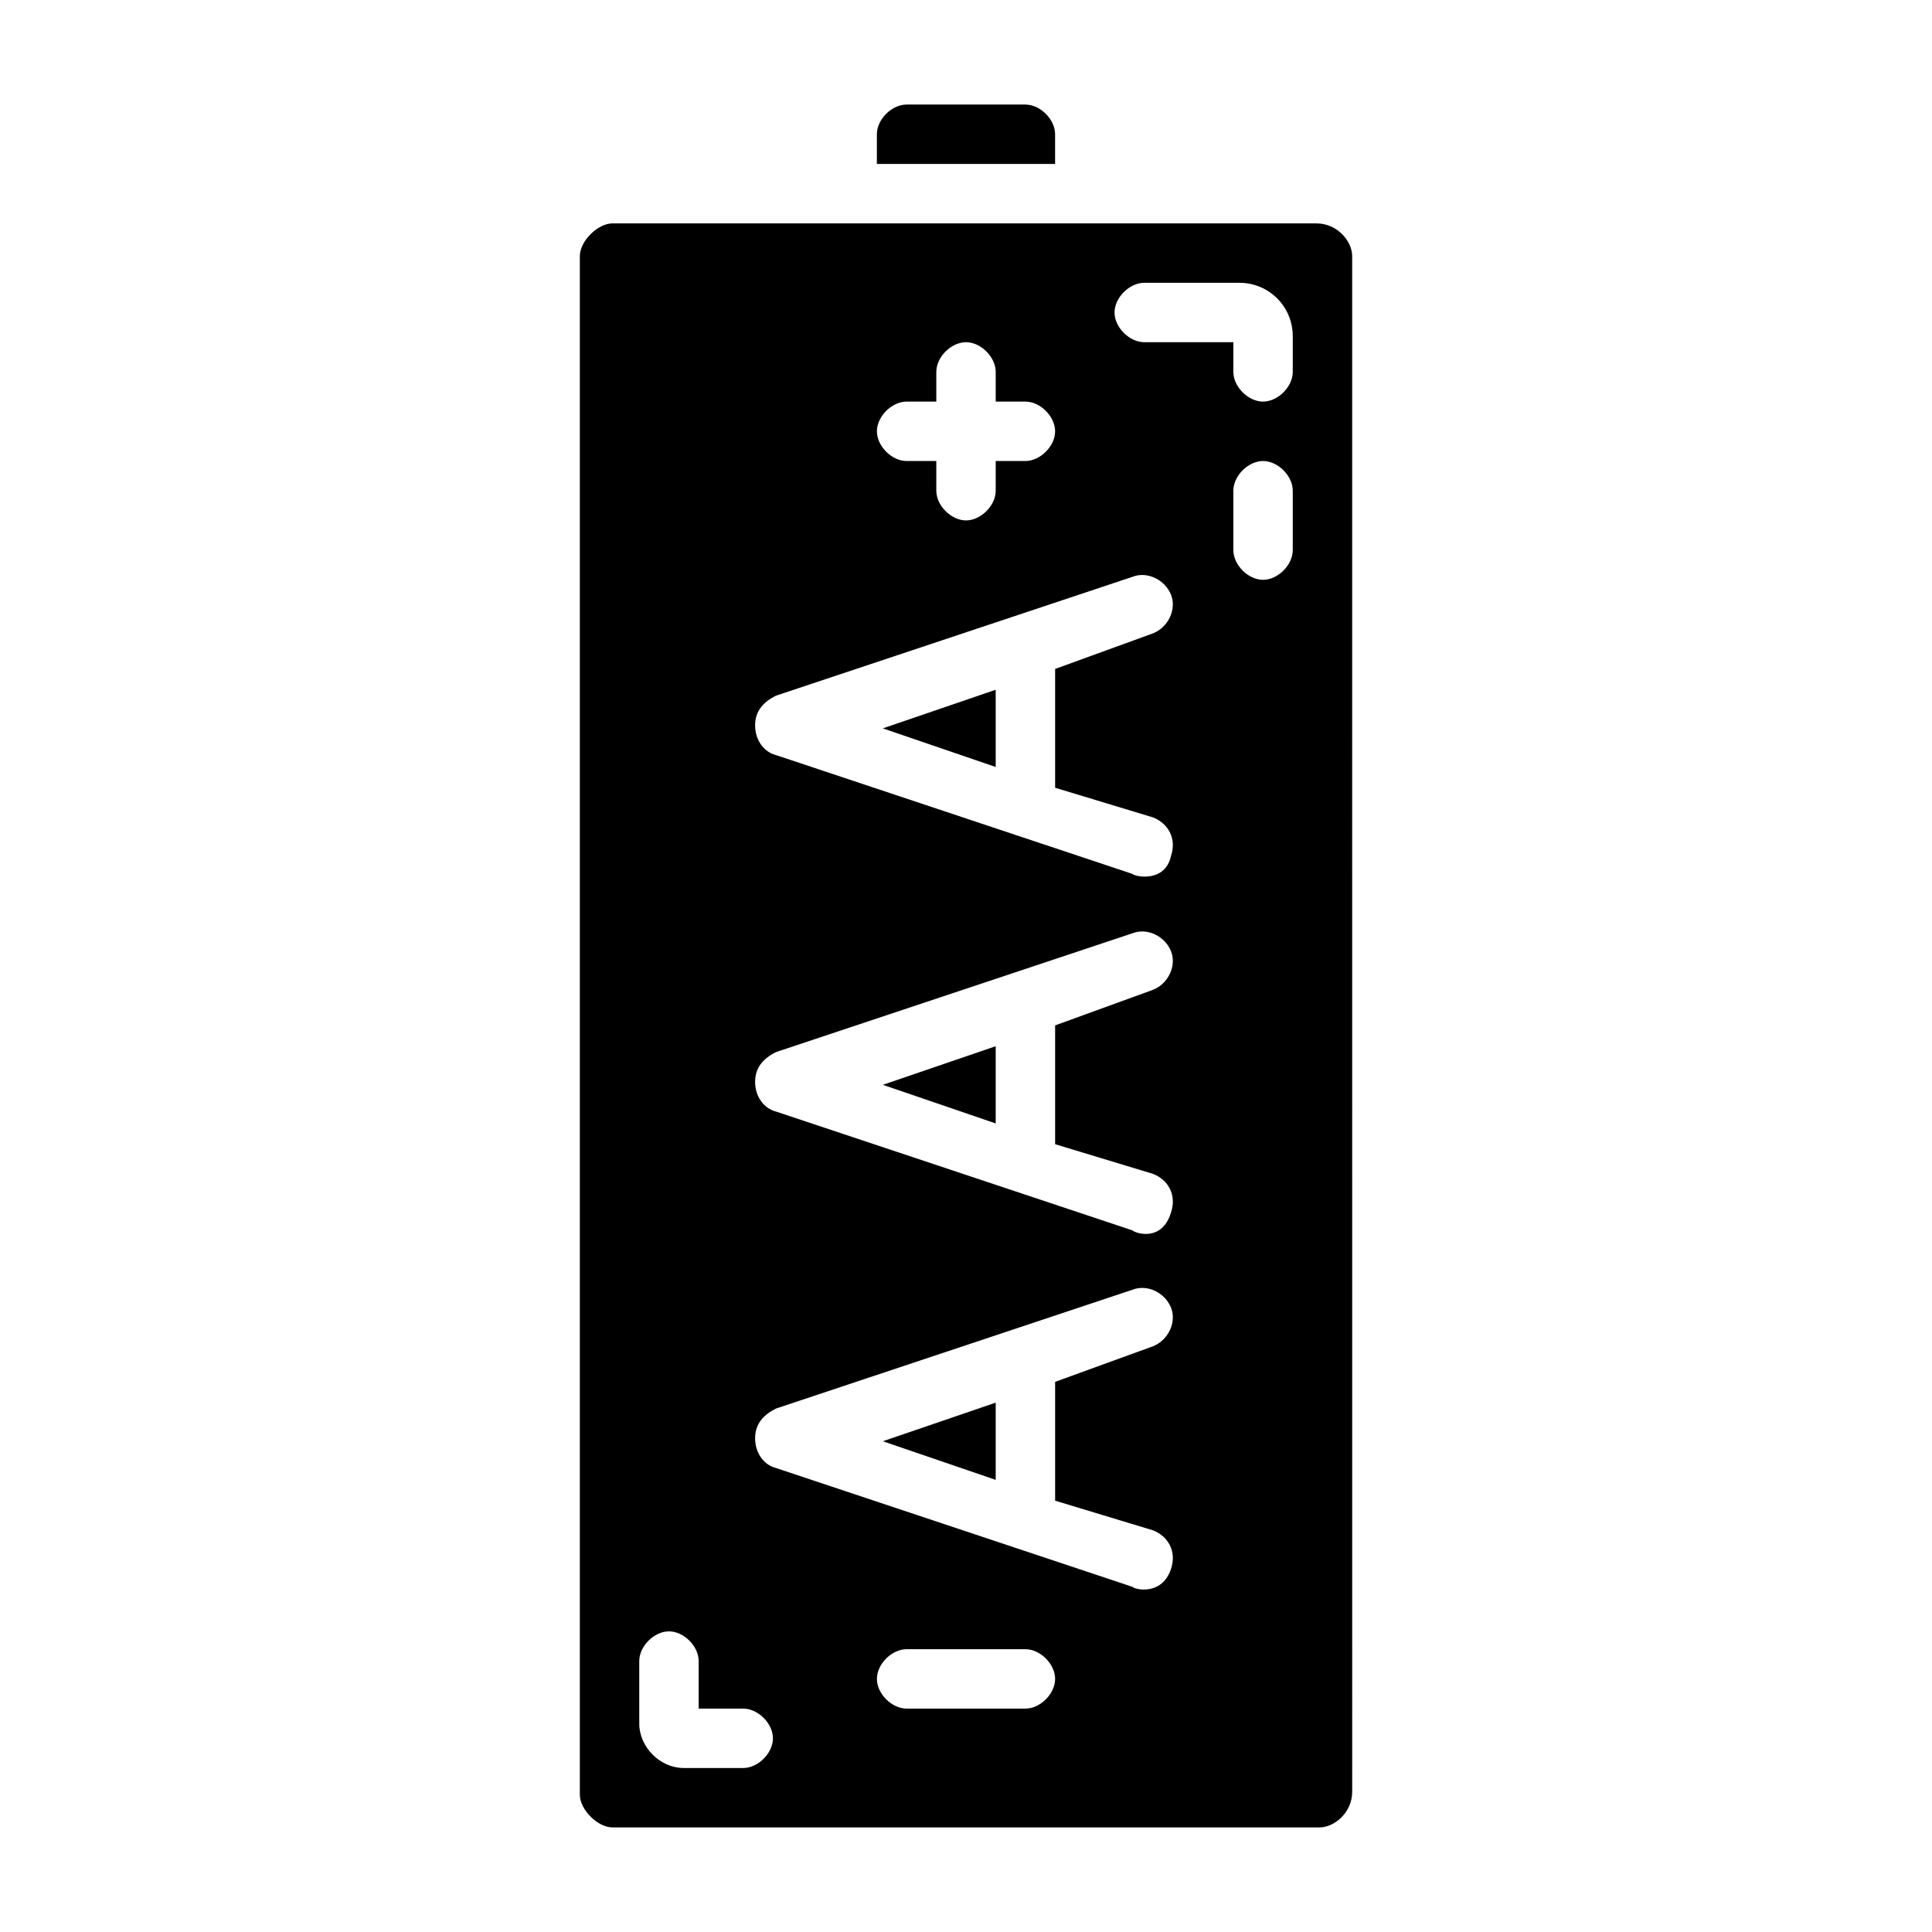 <?xml version="1.0" encoding="UTF-8"?>
<!-- Uploaded to: ICON Repo, www.iconrepo.com, Generator: ICON Repo Mixer Tools -->
<svg fill="#000000" width="800px" height="800px" version="1.1" viewBox="144 144 512 512" xmlns="http://www.w3.org/2000/svg">
 <g>
  <path d="m423.61 179.58c0-3.938-3.938-7.871-7.871-7.871h-31.488c-3.938 0-7.871 3.938-7.871 7.871v7.871h47.23z"/>
  <path d="m492.89 203.2h-186.57c-3.934 0-8.656 4.723-8.656 8.656v407.77c0 3.938 4.723 8.66 8.66 8.66h187.36c3.938 0 8.66-3.938 8.66-9.445l-0.004-406.98c0-3.934-3.938-8.656-9.449-8.656zm-108.63 47.23h7.871v-7.871c0-3.938 3.938-7.871 7.871-7.871 3.938 0 7.871 3.938 7.871 7.871v7.871h7.871c3.938 0 7.871 3.938 7.871 7.871 0 3.938-3.938 7.871-7.871 7.871h-7.871v7.871c0 3.938-3.938 7.871-7.871 7.871-3.938 0-7.871-3.938-7.871-7.871v-7.871h-7.871c-3.938 0-7.871-3.938-7.871-7.871 0-3.934 3.938-7.871 7.871-7.871zm-43.297 362.11h-15.742c-6.297 0-11.809-5.512-11.809-11.809v-16.531c0-3.938 3.938-7.871 7.871-7.871 3.938 0 7.871 3.938 7.871 7.871v12.598h11.809c3.938 0 7.871 3.938 7.871 7.871 0.004 3.934-3.934 7.871-7.871 7.871zm74.785-15.742h-31.488c-3.938 0-7.871-3.938-7.871-7.871 0-3.938 3.938-7.871 7.871-7.871h31.488c3.938 0 7.871 3.938 7.871 7.871 0 3.934-3.934 7.871-7.871 7.871zm33.852-47.234c3.938 1.574 6.297 5.512 4.723 10.234-2.363 7.086-9.445 5.512-10.234 4.723l-94.465-31.488c-3.148-0.789-5.512-3.938-5.512-7.871 0-3.938 2.363-6.297 5.512-7.871l94.465-31.488c3.938-1.574 8.66 0.789 10.234 4.723 1.574 3.938-0.789 8.66-4.723 10.234l-25.98 9.445v31.488zm0-94.465c3.938 1.574 6.297 5.512 4.723 10.234-2.363 7.871-9.445 5.512-10.234 4.723l-94.465-31.488c-3.148-0.789-5.512-3.938-5.512-7.871 0-3.938 2.363-6.297 5.512-7.871l94.465-31.488c3.938-1.574 8.66 0.789 10.234 4.723 1.574 3.938-0.789 8.66-4.723 10.234l-25.98 9.445v31.488zm0-94.465c3.938 1.574 6.297 5.512 4.723 10.234-1.574 7.086-9.445 5.512-10.234 4.723l-94.465-31.488c-3.148-0.789-5.512-3.938-5.512-7.871 0-3.938 2.363-6.297 5.512-7.871l94.465-31.488c3.938-1.574 8.66 0.789 10.234 4.723 1.574 3.938-0.789 8.66-4.723 10.234l-25.98 9.445v31.488zm36.996-70.848c0 3.938-3.938 7.871-7.871 7.871-3.938 0-7.871-3.938-7.871-7.871v-15.742c0-3.938 3.938-7.871 7.871-7.871 3.938 0 7.871 3.938 7.871 7.871zm0-47.23c0 3.938-3.938 7.871-7.871 7.871-3.938 0-7.871-3.938-7.871-7.871v-7.871h-23.617c-3.938 0-7.871-3.938-7.871-7.871 0-3.938 3.938-7.871 7.871-7.871h25.191c7.871 0 14.168 6.297 14.168 14.168z"/>
  <path d="m407.87 347.26v-20.469l-29.914 10.234z"/>
  <path d="m407.87 441.72v-20.465l-29.914 10.234z"/>
  <path d="m407.87 536.18v-20.465l-29.914 10.23z"/>
 </g>
</svg>